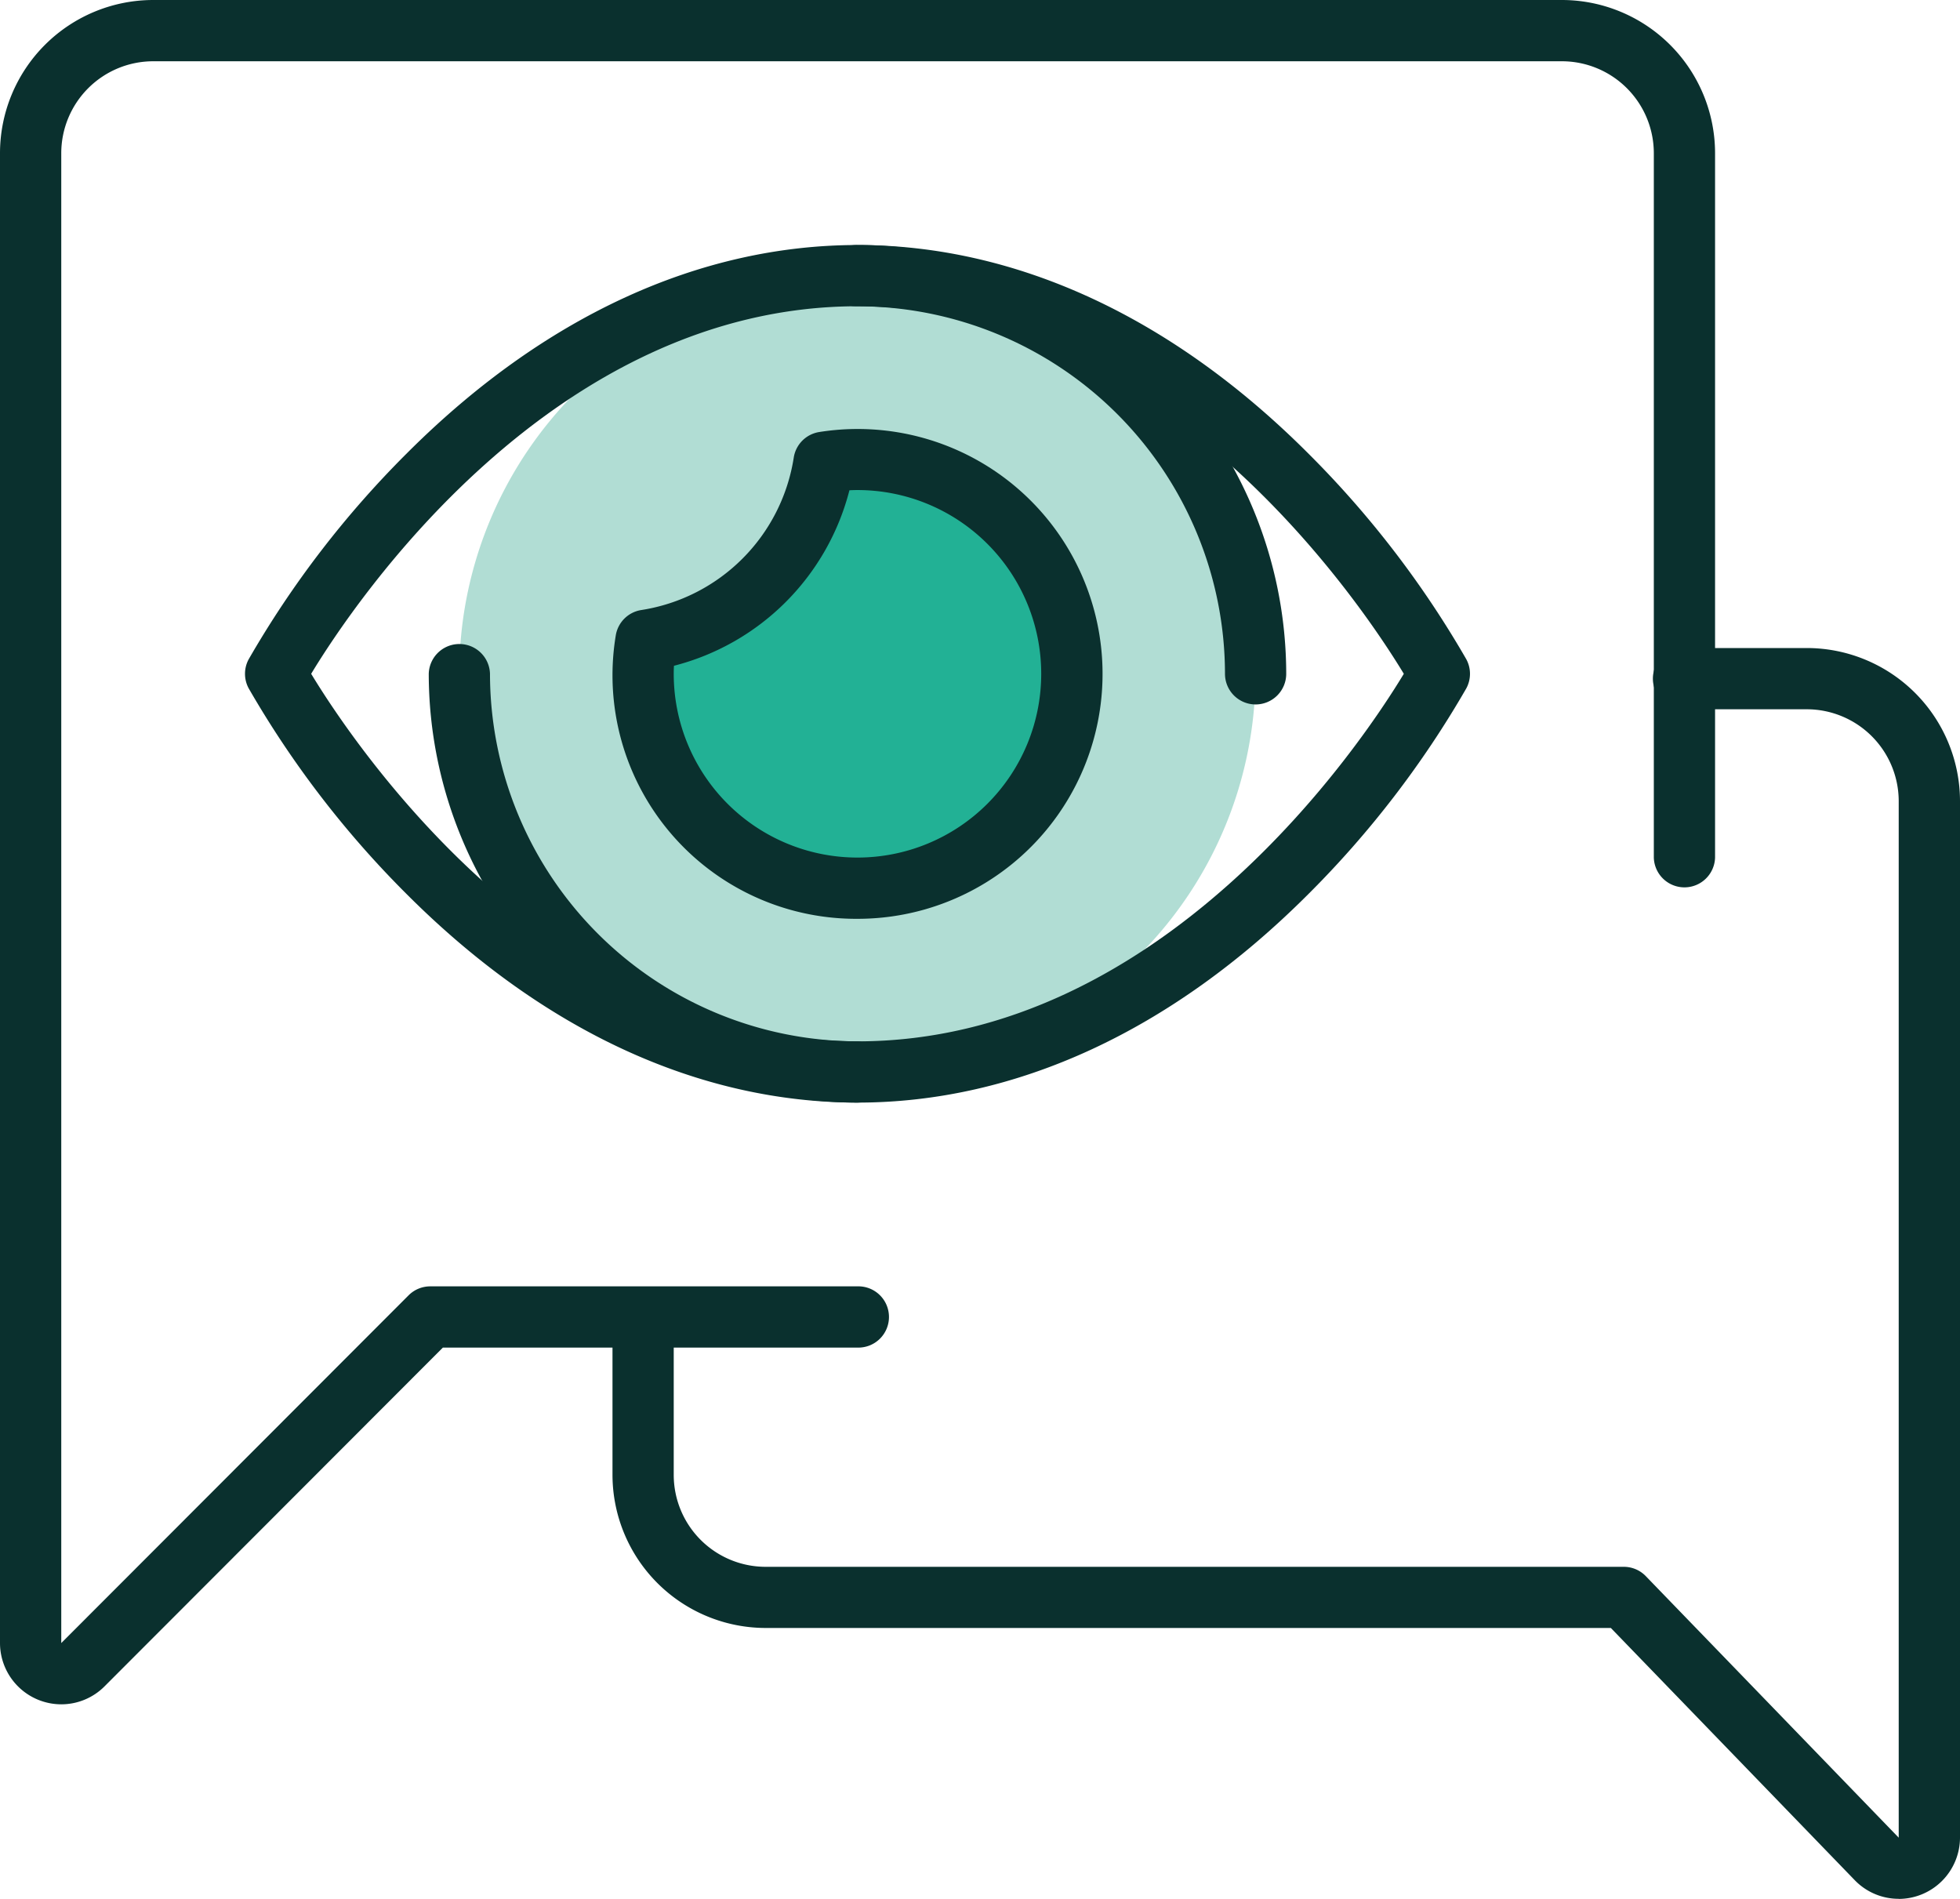 <svg xmlns="http://www.w3.org/2000/svg" id="Group_60" data-name="Group 60" width="83.95" height="81.326" viewBox="0 0 83.95 81.326"><defs><style>      .cls-1 {        fill: #b1ddd4;      }      .cls-2 {        fill: #22b195;      }      .cls-3 {        fill: #0a302e;      }    </style></defs><g id="Group_36" data-name="Group 36" transform="translate(0 0)"><path id="Path_23" data-name="Path 23" class="cls-1" d="M110.1,429.052A17.052,17.052,0,1,1,93.052,412,17.052,17.052,0,0,1,110.1,429.052" transform="translate(-56.324 -400.195)"></path><path id="Path_29" data-name="Path 29" class="cls-2" d="M109.182,436a9.2,9.2,0,0,0-1.435.123,9.172,9.172,0,0,1-7.624,7.624A9.176,9.176,0,1,0,109.182,436" transform="translate(-72.454 -416.324)"></path><g id="Group_33" data-name="Group 33"><path id="Path_24" data-name="Path 24" class="cls-3" d="M18.626,448.993A2.628,2.628,0,0,1,16,446.368v-63.81A6.566,6.566,0,0,1,22.559,376H82.9a6.566,6.566,0,0,1,6.559,6.559v30.169a1.312,1.312,0,0,1-2.623,0V382.559a3.94,3.94,0,0,0-3.935-3.935H22.559a3.94,3.94,0,0,0-3.935,3.935v63.81L33.5,431.477a1.311,1.311,0,0,1,.928-.385h18.3a1.312,1.312,0,1,1,0,2.623H34.969L20.479,448.222a2.615,2.615,0,0,1-1.853.771" transform="translate(-16 -376)"></path><path id="Path_25" data-name="Path 25" class="cls-3" d="M151.087,514.2a2.614,2.614,0,0,1-1.881-.8l-10.445-10.8h-36.2A6.566,6.566,0,0,1,96,496.046v-6.765a1.312,1.312,0,0,1,2.623,0v6.765a3.939,3.939,0,0,0,3.935,3.935h36.758a1.31,1.31,0,0,1,.943.4l10.832,11.2V467.189a3.94,3.94,0,0,0-3.935-3.935H141.91a1.312,1.312,0,1,1,0-2.623h5.247a6.566,6.566,0,0,1,6.559,6.559v44.389a2.63,2.63,0,0,1-2.628,2.625" transform="translate(-69.766 -432.877)"></path><path id="Path_26" data-name="Path 26" class="cls-3" d="M74.235,444.728c-6.791,0-13.462-3.081-19.291-8.91a42.078,42.078,0,0,1-6.786-8.832,1.31,1.31,0,0,1,0-1.244,42.078,42.078,0,0,1,6.786-8.832c5.829-5.829,12.5-8.91,19.291-8.91s13.462,3.081,19.291,8.91a42.087,42.087,0,0,1,6.786,8.832,1.312,1.312,0,0,1,0,1.244,42.087,42.087,0,0,1-6.786,8.832c-5.829,5.829-12.5,8.91-19.291,8.91m-23.4-18.364c1.814,2.993,10.315,15.741,23.4,15.741s21.589-12.746,23.4-15.741c-1.815-2.994-10.316-15.741-23.4-15.741s-21.59,12.748-23.4,15.741" transform="translate(-37.507 -397.506)"></path><path id="Path_27" data-name="Path 27" class="cls-3" d="M90.364,479.676A18.385,18.385,0,0,1,72,461.312a1.312,1.312,0,0,1,2.623,0,15.758,15.758,0,0,0,15.741,15.741,1.312,1.312,0,0,1,0,2.623" transform="translate(-53.636 -432.454)"></path><path id="Path_28" data-name="Path 28" class="cls-3" d="M142.364,427.676a1.312,1.312,0,0,1-1.312-1.312,15.758,15.758,0,0,0-15.741-15.741,1.312,1.312,0,1,1,0-2.623,18.385,18.385,0,0,1,18.364,18.364,1.312,1.312,0,0,1-1.312,1.312" transform="translate(-88.584 -397.506)"></path><path id="Path_30" data-name="Path 30" class="cls-3" d="M106.494,452.987a10.432,10.432,0,0,1-10.354-12.133,1.311,1.311,0,0,1,1.092-1.091,7.825,7.825,0,0,0,6.532-6.532,1.311,1.311,0,0,1,1.091-1.092,10.489,10.489,0,1,1,1.639,20.848m-7.861-10.838c-.007.118-.01.233-.01.345a7.87,7.87,0,1,0,7.87-7.87q-.168,0-.345.01a10.433,10.433,0,0,1-7.516,7.516" transform="translate(-69.766 -413.636)"></path></g></g></svg>
